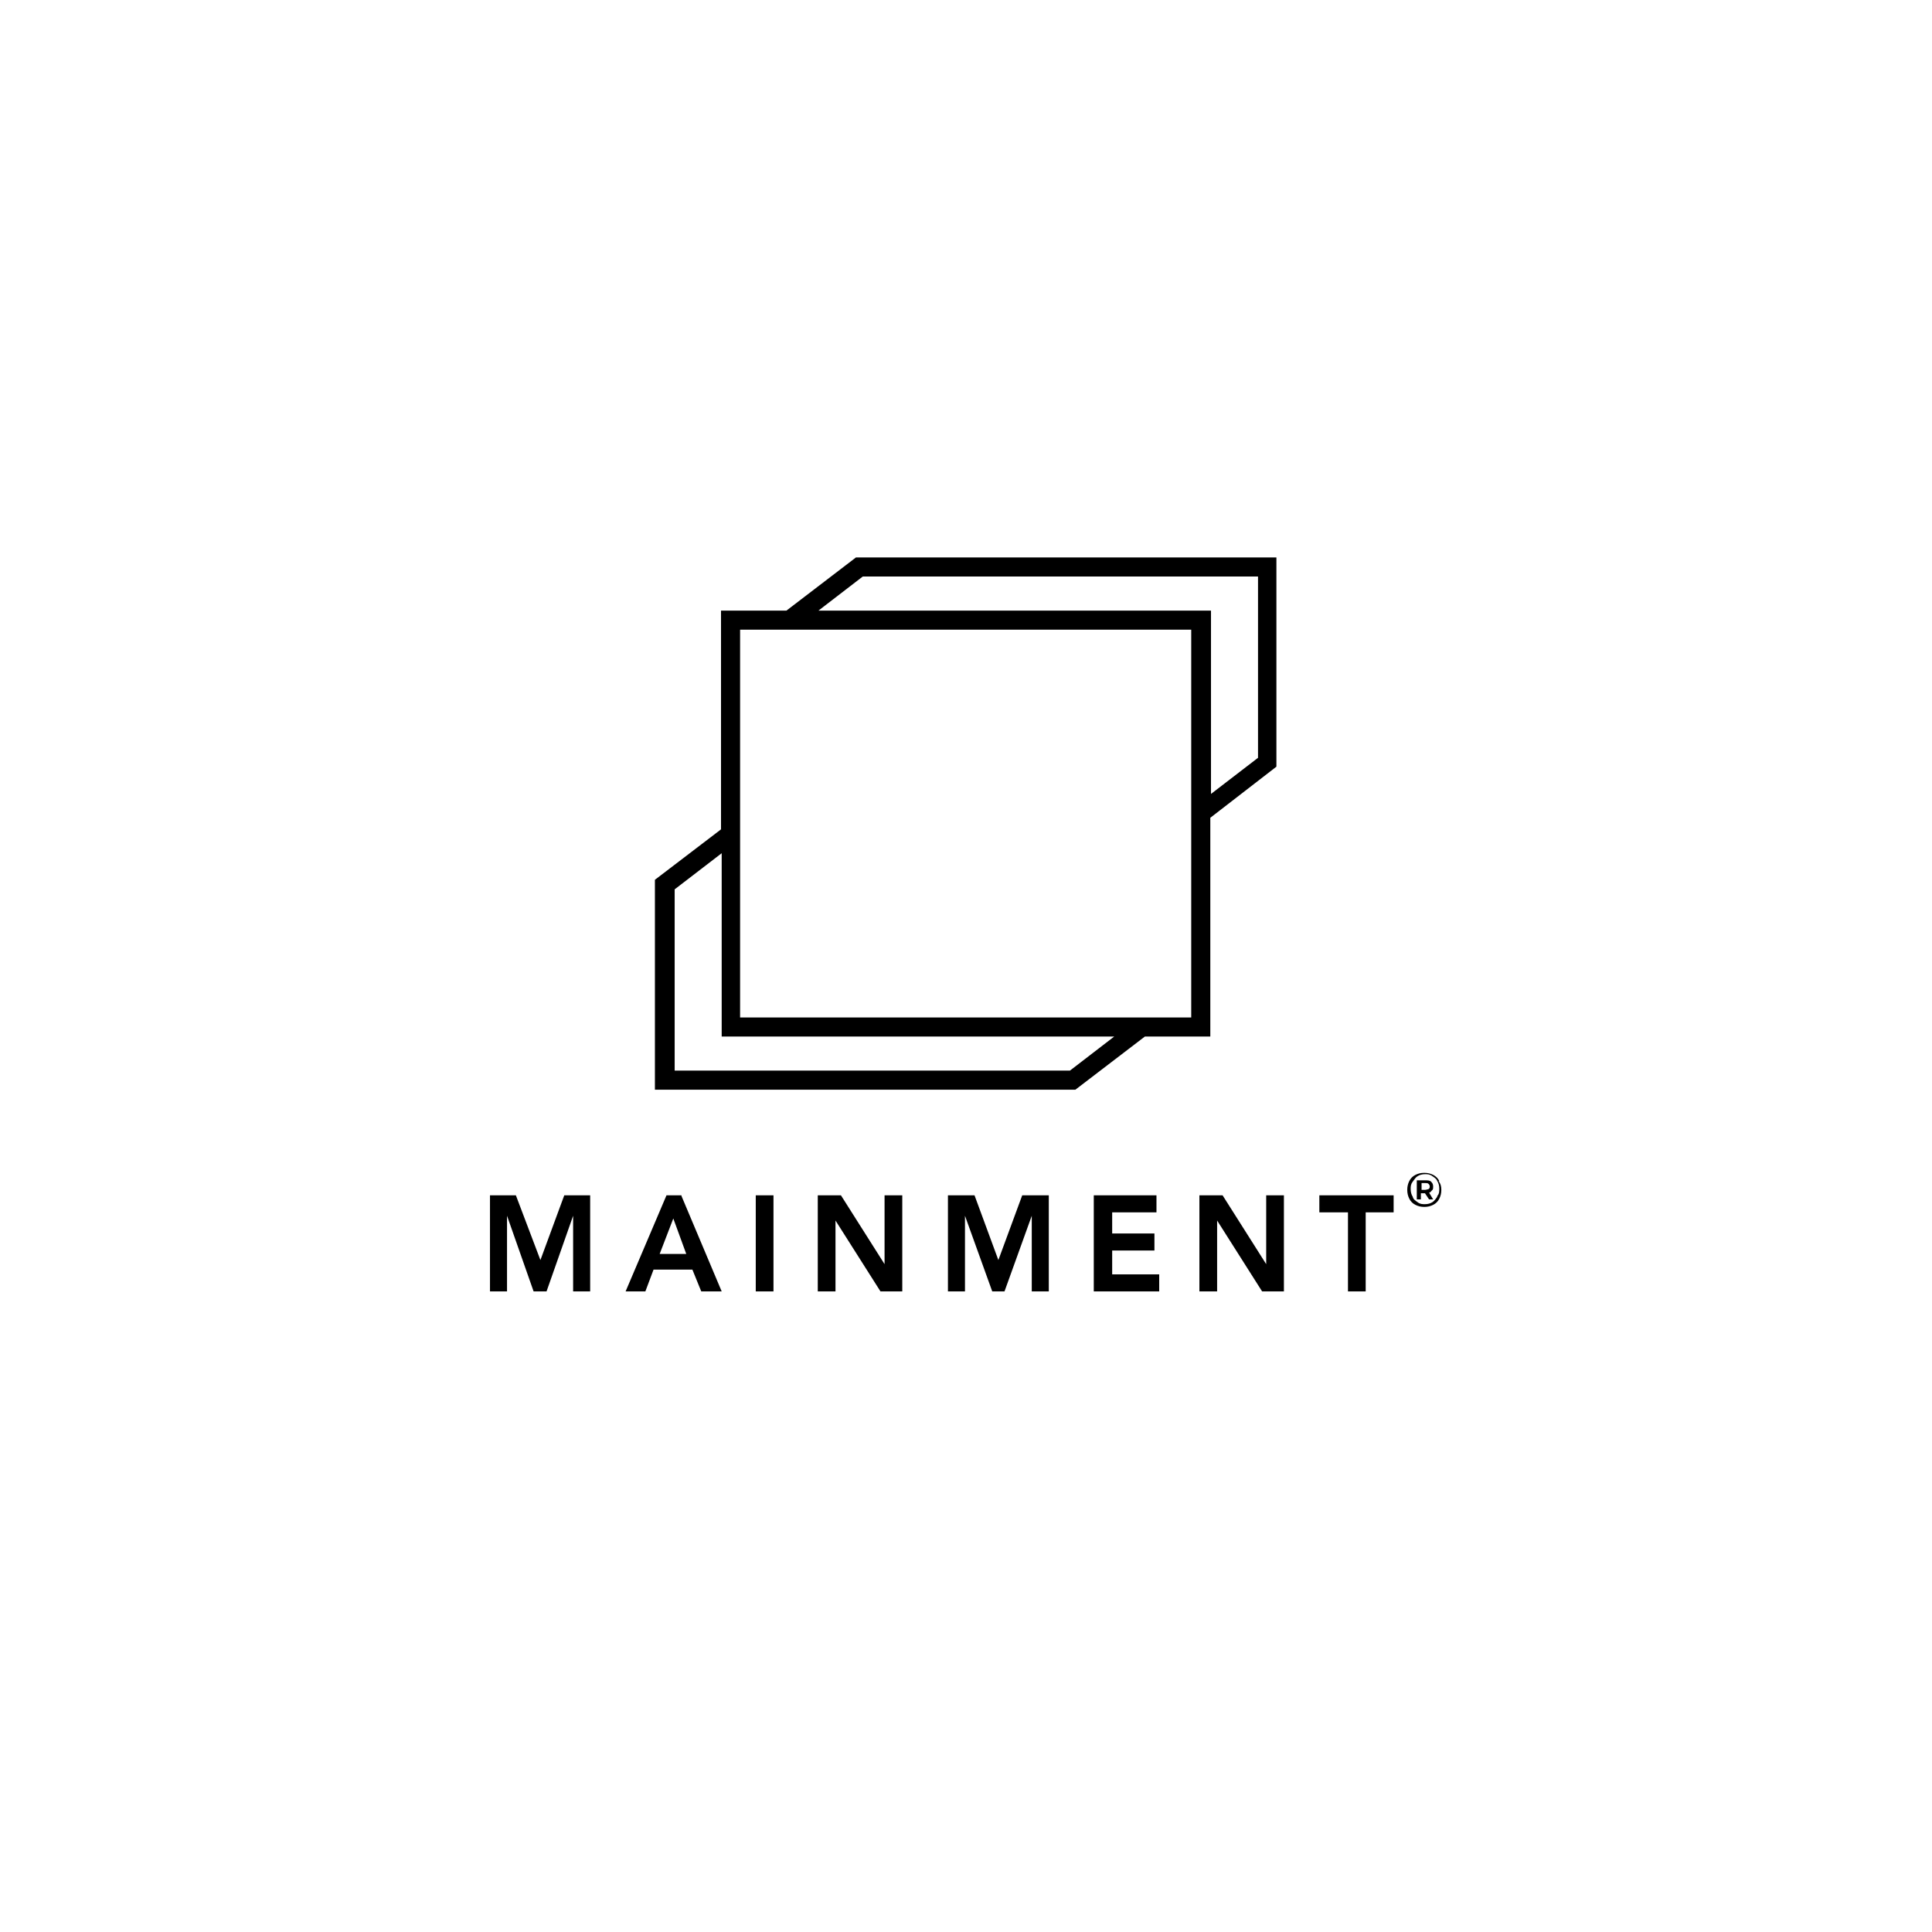 <?xml version="1.0" encoding="UTF-8"?>
<svg xmlns="http://www.w3.org/2000/svg" version="1.1" viewBox="0 0 283.5 283.5">
  <!-- Generator: Adobe Illustrator 28.7.1, SVG Export Plug-In . SVG Version: 1.2.0 Build 142)  -->
  <g>
    <g id="Ebene_1">
      <g>
        <path d="M187.3,112.6v-30.8h-61.7l-10.2,7.8h-9.6v32.1l-9.7,7.4v30.8h61.7l10.2-7.8h9.6v-32.1l9.7-7.5ZM126.6,84.6h58v26.6l-6.9,5.3v-26.9h-57.6l6.5-5ZM156.9,157.1h-57.9v-26.6l6.9-5.3v26.9h57.6l-6.5,5ZM174.8,149.3h-66.2v-56.9h66.2v56.9Z"/>
        <g>
          <polygon points="79.3 184.9 75.7 175.4 71.9 175.4 71.9 189.5 74.4 189.5 74.4 178.4 78.3 189.5 80.2 189.5 84.1 178.4 84.1 189.5 86.6 189.5 86.6 175.4 82.8 175.4 79.3 184.9"/>
          <path d="M100,175.4h-2.2l-6,14.1h2.9l1.2-3.2h5.7l1.3,3.2h3l-5.9-14h0ZM100.7,184h-3.9l2-5.2,1.9,5.2Z"/>
          <polygon points="110.9 189.5 113.5 189.5 113.5 175.4 110.9 175.4 110.9 189.5"/>
          <polygon points="129.8 185.5 123.4 175.4 123.4 175.4 120 175.4 120 189.5 122.6 189.5 122.6 179.1 129.2 189.5 132.4 189.5 132.4 175.4 129.8 175.4 129.8 185.5"/>
          <polygon points="146.5 184.9 143 175.4 139.1 175.4 139.1 189.5 141.6 189.5 141.6 178.4 145.6 189.5 147.4 189.5 151.4 178.4 151.4 189.5 153.9 189.5 153.9 175.4 150 175.4 146.5 184.9"/>
          <polygon points="163.2 183.5 169.4 183.5 169.4 181 163.2 181 163.2 177.9 169.7 177.9 169.7 175.4 160.5 175.4 160.5 189.5 170.1 189.5 170.1 187 163.2 187 163.2 183.5"/>
          <polygon points="185.8 175.4 185.8 185.5 179.4 175.4 176 175.4 176 189.5 178.6 189.5 178.6 179.1 185.2 189.5 188.4 189.5 188.4 175.4 185.8 175.4"/>
          <polygon points="193.6 177.9 197.8 177.9 197.8 189.5 200.4 189.5 200.4 177.9 204.5 177.9 204.5 175.4 193.6 175.4 193.6 177.9"/>
          <path d="M211.2,173.3c-.2-.4-.5-.7-.9-.9-.4-.2-.8-.3-1.3-.3s-.9.1-1.3.3c-.4.2-.7.5-.9.9-.2.4-.3.8-.3,1.3s.1.9.3,1.3c.2.4.5.7.9.9.4.2.8.3,1.3.3s.9-.1,1.3-.3c.4-.2.7-.5.9-.9.2-.4.3-.8.3-1.3,0-.5-.1-.9-.4-1.3ZM210.9,175.6c-.2.3-.4.6-.7.8-.3.2-.7.3-1.1.3s-.7,0-1.1-.3-.6-.4-.7-.8c-.2-.3-.3-.7-.3-1.1s0-.7.3-1.1.4-.6.7-.8c.3-.2.7-.3,1.1-.3s.7,0,1.1.3c.3.2.6.4.7.7.2.3.3.7.3,1.1s0,.8-.3,1.1Z"/>
          <path d="M210.2,174.6c.1-.1.1-.3.1-.5,0-.3-.1-.5-.3-.7-.2-.2-.5-.2-.9-.2h-1.2v2.8h.6v-.9h.6l.6.9h.6l-.6-1c.2,0,.3-.2.4-.3ZM209.6,174.5c-.1,0-.3.1-.5.1h-.5v-1h.5c.2,0,.4,0,.5.1s.2.2.2.4c0,.1,0,.3-.2.4Z"/>
        </g>
      </g>
    </g>
  </g>
</svg>